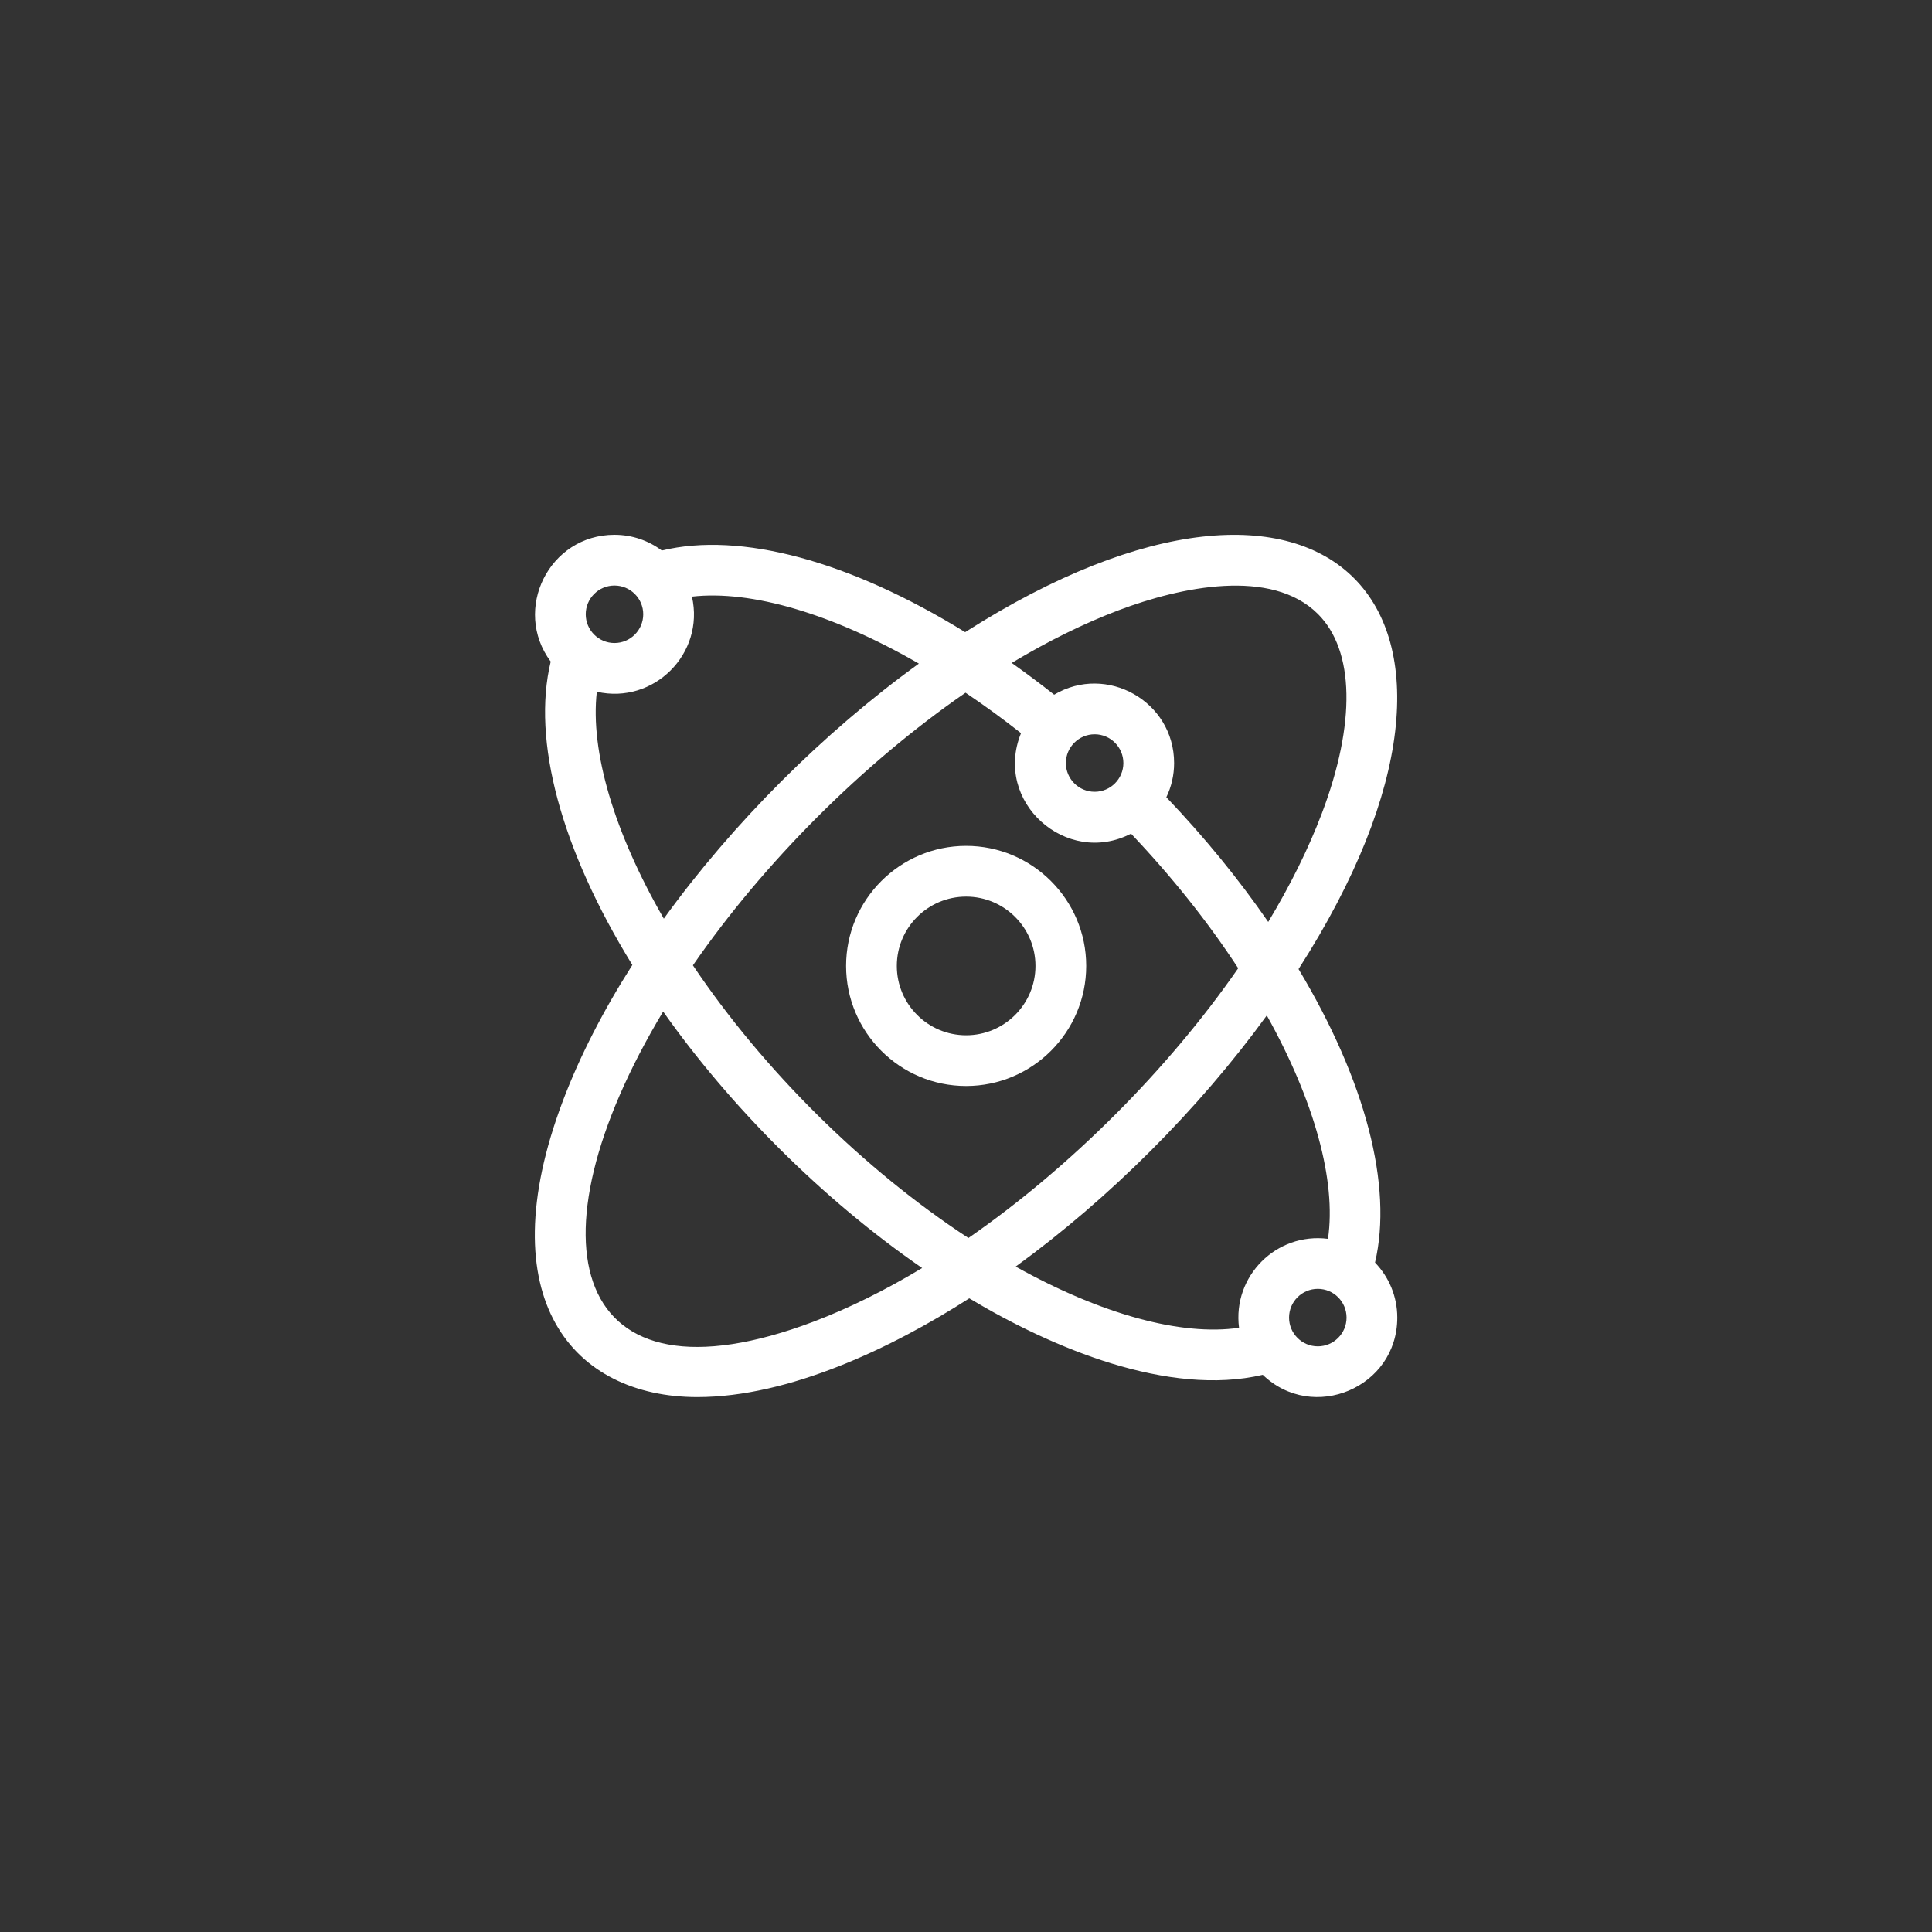 <svg width="46" height="46" viewBox="0 0 46 46" fill="none" xmlns="http://www.w3.org/2000/svg">
<rect x="0" y="0" width="46" height="46" fill="#333333" stroke="none"/>
<path d="M23.003 20.14C21.427 20.14 20.145 21.423 20.145 22.998C20.145 24.575 21.427 25.857 23.003 25.857C24.579 25.857 25.862 24.575 25.862 22.998C25.862 21.423 24.579 20.14 23.003 20.14ZM23.003 24.649C22.093 24.649 21.353 23.909 21.353 22.998C21.353 22.088 22.093 21.348 23.003 21.348C23.913 21.348 24.654 22.088 24.654 22.998C24.654 23.909 23.913 24.649 23.003 24.649Z" fill="white"/>
<path d="M30.918 23.073C36.441 14.469 31.589 9.559 22.98 15.051C20.224 13.351 17.633 12.655 15.757 13.107C15.442 12.872 15.052 12.733 14.63 12.733C13.072 12.733 12.192 14.516 13.112 15.752C12.66 17.628 13.356 20.219 15.056 22.975C14.362 24.063 13.803 25.152 13.405 26.203C11.612 30.942 13.659 33.264 16.602 33.264C18.79 33.264 21.247 32.089 23.078 30.913C25.052 32.097 27.823 33.26 30.066 32.734C31.261 33.883 33.269 33.04 33.269 31.372C33.269 30.863 33.067 30.402 32.739 30.061C33.166 28.24 32.517 25.738 30.918 23.073ZM26.635 14.529C28.106 13.973 30.273 13.512 31.381 14.62C32.251 15.49 32.285 17.22 31.473 19.366C31.154 20.207 30.723 21.076 30.196 21.951C29.492 20.93 28.68 19.936 27.77 18.982C27.889 18.735 27.955 18.459 27.955 18.168C27.955 16.696 26.346 15.799 25.099 16.54C24.765 16.276 24.427 16.024 24.088 15.784C24.95 15.266 25.806 14.843 26.635 14.529ZM26.747 18.168C26.747 18.545 26.44 18.852 26.063 18.852C25.686 18.852 25.378 18.545 25.378 18.168C25.378 17.79 25.686 17.483 26.063 17.483C26.44 17.483 26.747 17.79 26.747 18.168ZM13.946 14.625C13.946 14.248 14.253 13.941 14.63 13.941C15.008 13.941 15.315 14.248 15.315 14.625C15.315 15.003 15.008 15.31 14.63 15.31C14.253 15.31 13.946 15.003 13.946 14.625ZM14.21 16.47C15.564 16.778 16.784 15.564 16.475 14.205C17.891 14.045 19.82 14.613 21.878 15.8C19.611 17.438 17.446 19.602 15.805 21.873C14.618 19.814 14.05 17.886 14.21 16.47ZM19.372 31.468C13.599 33.652 12.475 29.602 15.789 24.084C17.37 26.326 19.568 28.545 21.956 30.191C21.081 30.718 20.212 31.149 19.372 31.468ZM23.058 29.476C20.567 27.848 18.171 25.477 16.498 22.984C18.183 20.542 20.544 18.18 22.989 16.493C23.432 16.791 23.874 17.113 24.31 17.456C23.644 19.092 25.391 20.645 26.929 19.849C27.904 20.877 28.761 21.951 29.481 23.053C27.807 25.468 25.475 27.801 23.058 29.476ZM29.501 31.614C28.125 31.815 26.223 31.295 24.183 30.157C26.415 28.535 28.539 26.411 30.162 24.177C31.3 26.218 31.82 28.12 31.619 29.496C30.389 29.338 29.343 30.385 29.501 31.614ZM31.377 32.056C30.999 32.056 30.692 31.749 30.692 31.372C30.692 30.994 30.999 30.687 31.377 30.687C31.754 30.687 32.061 30.994 32.061 31.372C32.061 31.749 31.754 32.056 31.377 32.056Z" fill="white"/>
</svg>
